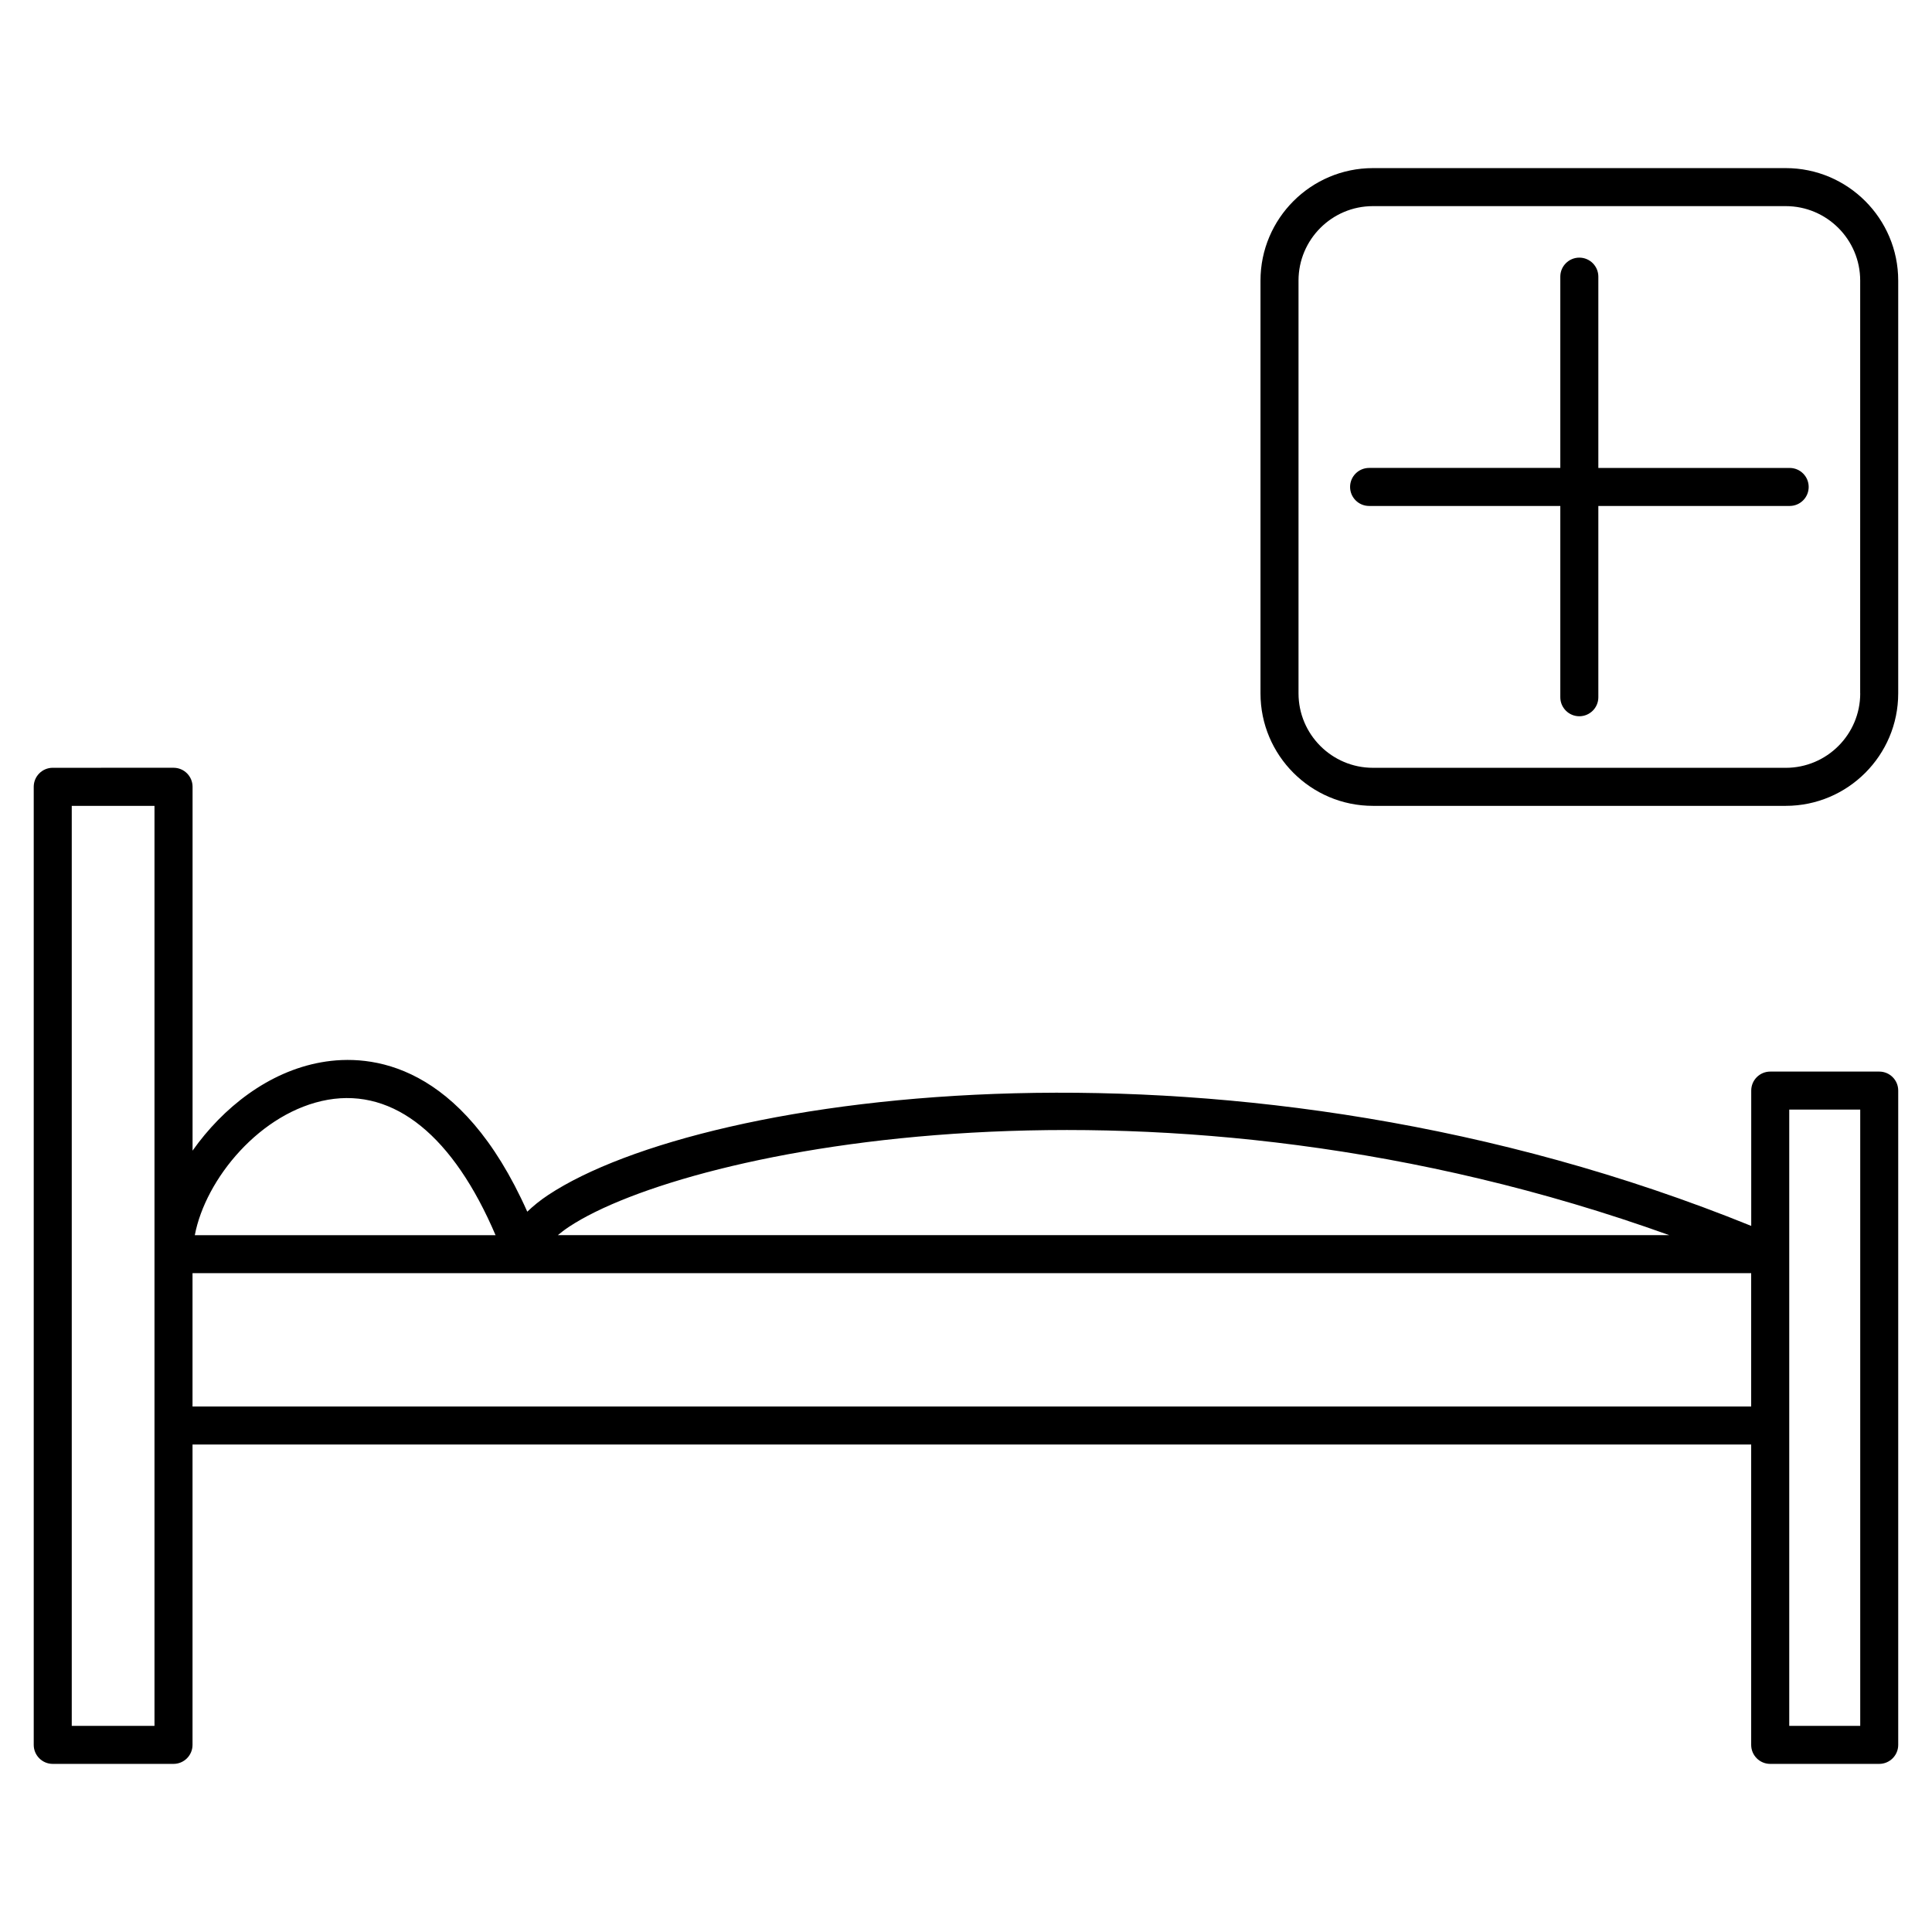 <?xml version="1.0" encoding="UTF-8"?>
<!-- Uploaded to: ICON Repo, www.iconrepo.com, Generator: ICON Repo Mixer Tools -->
<svg fill="#000000" width="800px" height="800px" version="1.1" viewBox="144 144 512 512" xmlns="http://www.w3.org/2000/svg">
 <g>
  <path d="m642.02 427.98h-28.887c-2.781 0-5.039 2.258-5.039 5.039v35.859c-136.68-55.43-277.45-35.57-318.83-8.184-2.188 1.449-3.969 2.922-5.531 4.414-17.574-39.406-41.371-41.945-54.582-39.59-14.008 2.481-26.086 12.043-34.117 23.418v-96.43c0-2.781-2.258-5.039-5.039-5.039l-32.016 0.004c-2.781 0-5.039 2.258-5.039 5.039v253.9c0 2.781 2.258 5.039 5.039 5.039h32.004c2.781 0 5.039-2.258 5.039-5.039v-79.602h413.06v79.602c0 2.781 2.258 5.039 5.039 5.039h28.887c2.781 0 5.039-2.258 5.039-5.039v-173.39c0.008-2.781-2.246-5.039-5.027-5.039zm-55.641 43.348h-294.55c0.836-0.695 1.785-1.43 2.984-2.227 31.285-20.688 155.91-46.523 291.56 2.227zm-355.49-35.883c17.684-3.062 33.25 9.691 44.438 35.891h-79.703c2.84-14.941 17.441-32.734 35.266-35.891zm-45.949 165.93h-21.926v-243.81h21.926zm10.078-84.641v-35.328h413.06v35.328zm441.96 84.641h-18.812v-163.32h18.812z"/>
  <path d="m618.28 268.01h-50.703v-50.695c0-2.781-2.258-5.039-5.039-5.039s-5.039 2.258-5.039 5.039v50.691h-50.672c-2.781 0-5.039 2.258-5.039 5.039s2.258 5.039 5.039 5.039h50.672v50.691c0 2.781 2.258 5.039 5.039 5.039s5.039-2.258 5.039-5.039v-50.691h50.703c2.781 0 5.039-2.258 5.039-5.039s-2.258-5.035-5.039-5.035z"/>
  <path d="m617.25 188.55h-109.41c-16.434 0-29.797 13.371-29.797 29.805v109.4c0 16.434 13.359 29.805 29.797 29.805h109.4c16.434 0 29.805-13.371 29.805-29.805v-109.4c0.008-16.434-13.371-29.805-29.797-29.805zm19.73 139.2c0 10.883-8.848 19.73-19.73 19.73l-109.41-0.004c-10.871 0-19.719-8.848-19.719-19.73v-109.39c0-10.883 8.848-19.73 19.719-19.73h109.4c10.883 0 19.73 8.848 19.73 19.73l-0.004 109.4z"/>
 </g>
</svg>